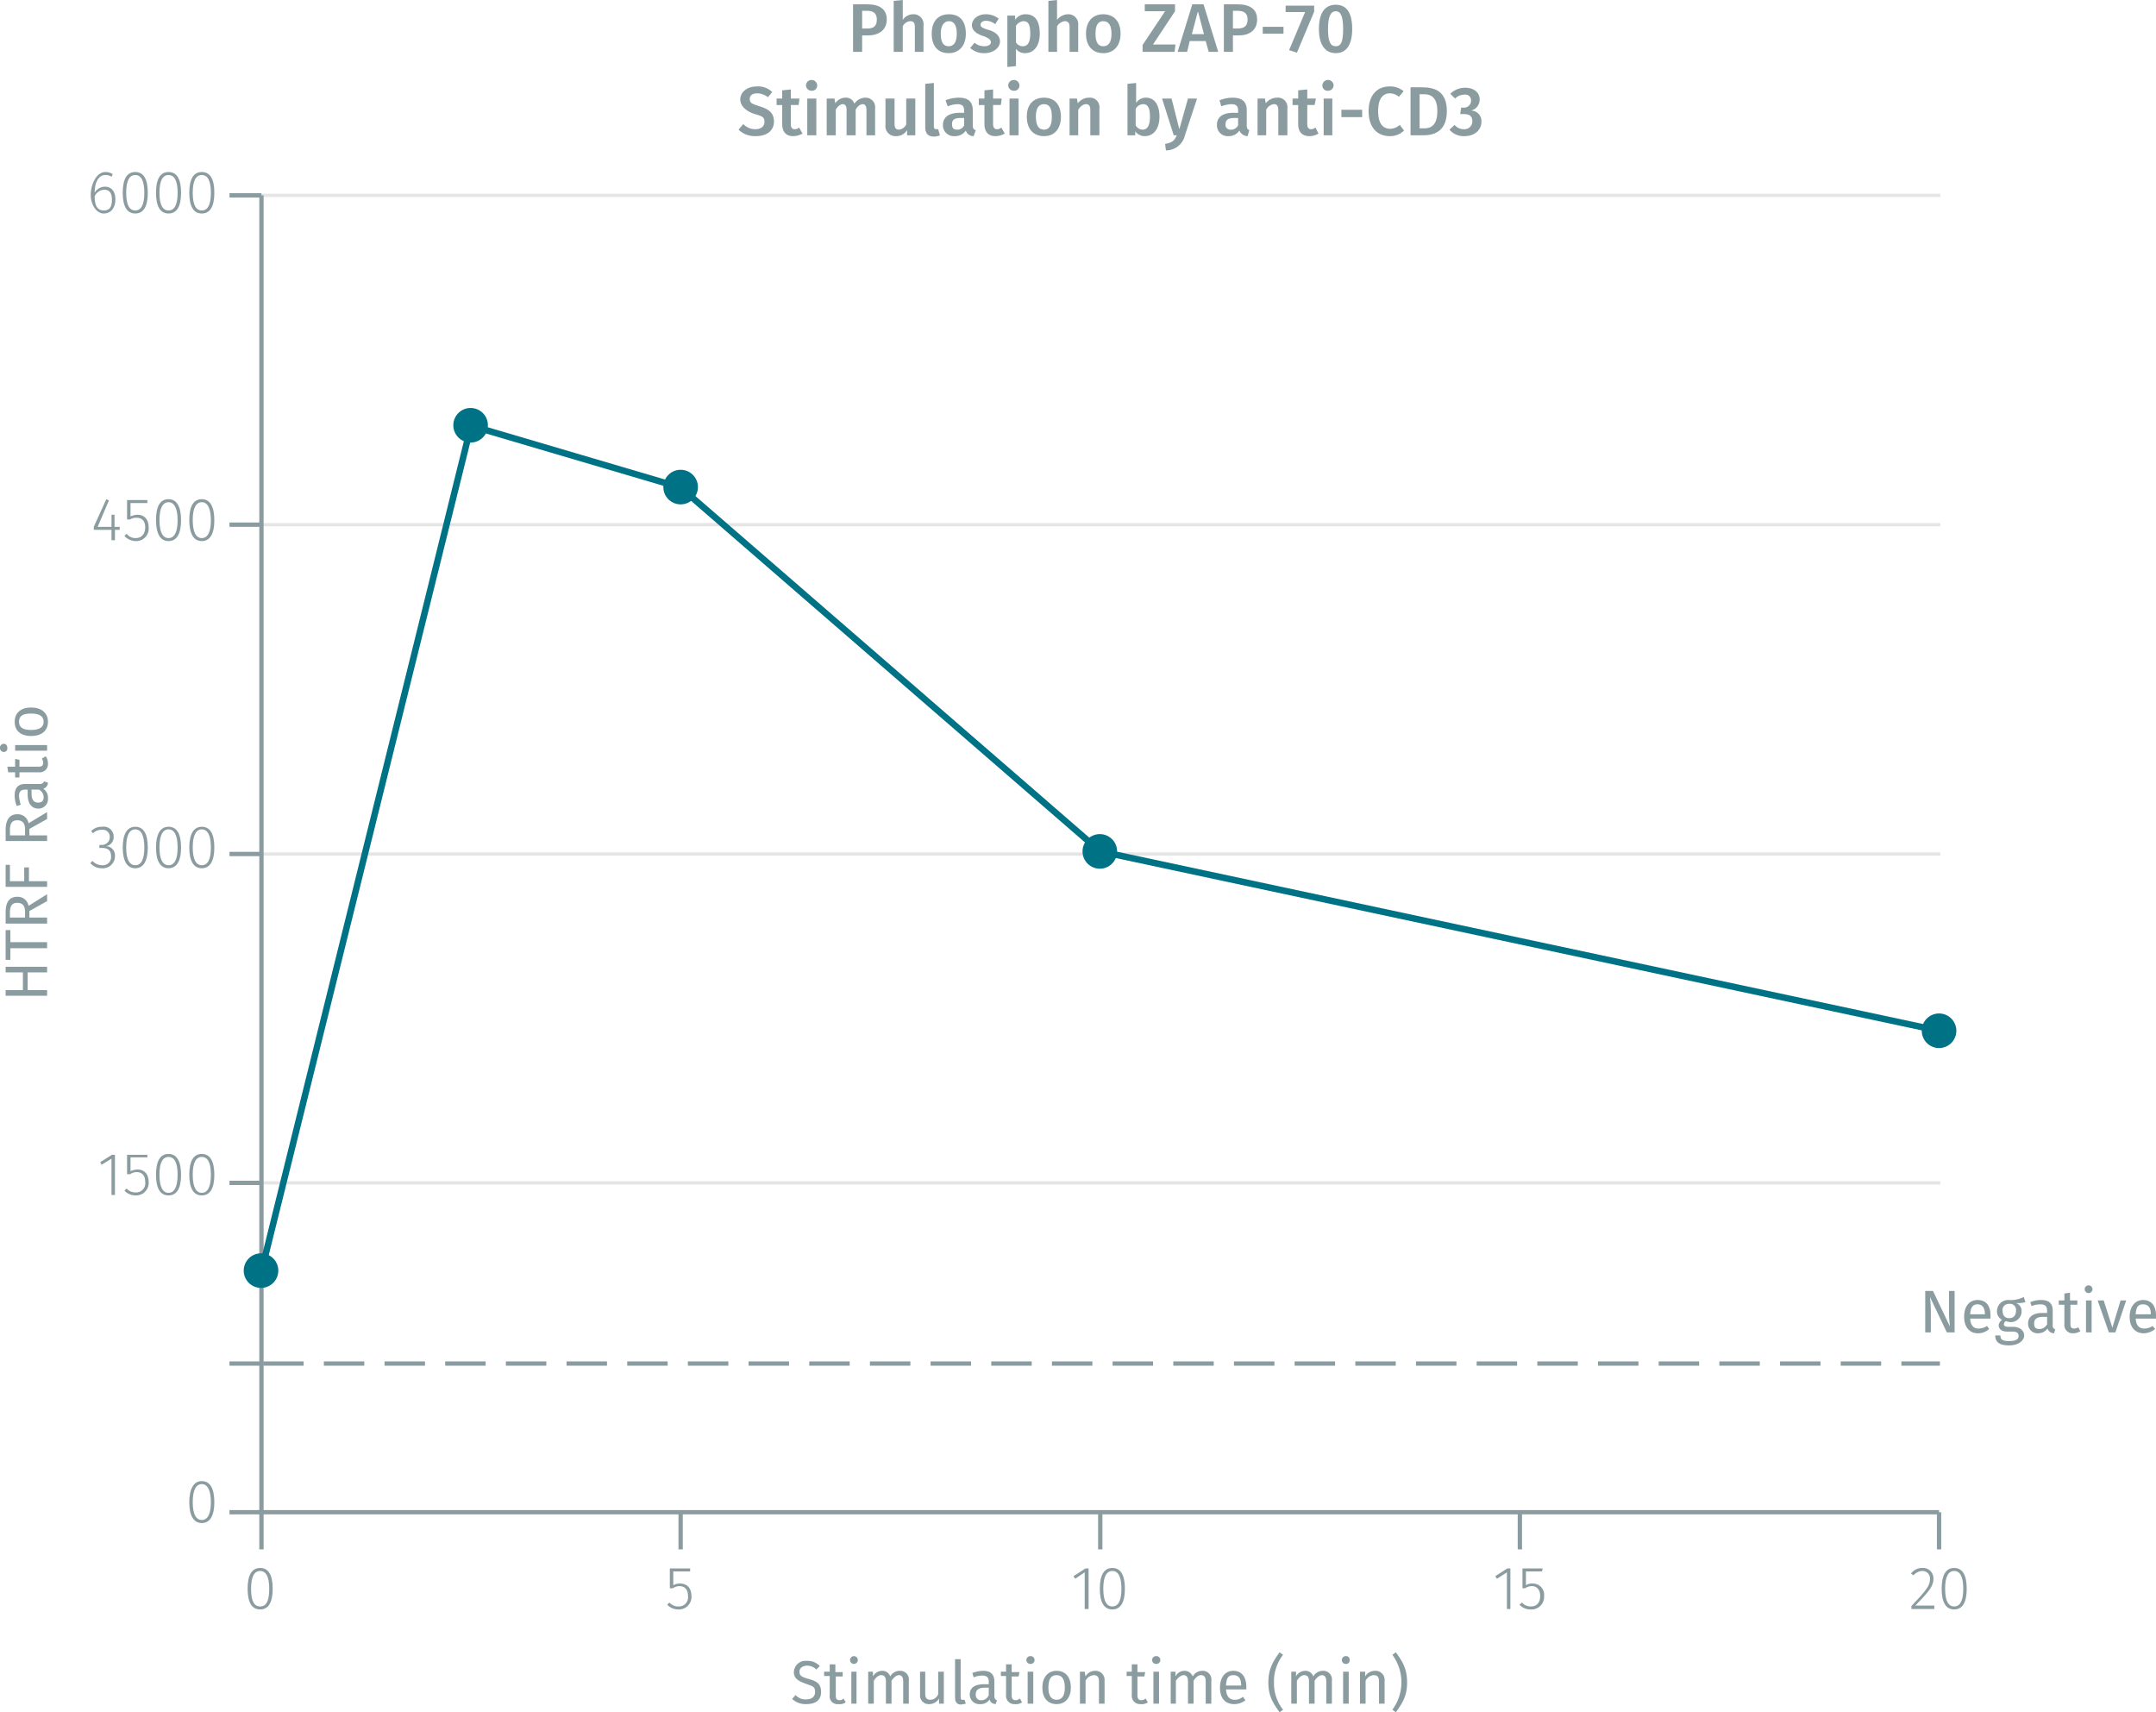 <svg xmlns="http://www.w3.org/2000/svg" xmlns:xlink="http://www.w3.org/1999/xlink" viewBox="0 0 498.9 396.2"><defs><symbol id="_1-deep-blue-circle" data-name="1-deep-blue-circle" viewBox="0 0 8 8"><path d="M8,4A4,4,0,1,1,4,0,4,4,0,0,1,8,4" fill="#007286"/></symbol></defs><title>assay-validation_zap-70-phospho-y319-3</title><line x1="60.5" y1="273.7" x2="449" y2="273.7" fill="none" stroke="#e5e5e5" stroke-miterlimit="10" stroke-width="0.75"/><line x1="60.5" y1="197.6" x2="449" y2="197.6" fill="none" stroke="#e5e5e5" stroke-miterlimit="10" stroke-width="0.75"/><line x1="60.5" y1="121.4" x2="449" y2="121.4" fill="none" stroke="#e5e5e5" stroke-miterlimit="10" stroke-width="0.75"/><line x1="60.5" y1="45.2" x2="449" y2="45.2" fill="none" stroke="#e5e5e5" stroke-miterlimit="10" stroke-width="0.75"/><line x1="60.5" y1="349.9" x2="448.7" y2="349.9" fill="none" stroke="#8b9ca0" stroke-miterlimit="10"/><line x1="60.5" y1="349.9" x2="60.5" y2="358.5" fill="none" stroke="#8b9ca0" stroke-miterlimit="10"/><g style="isolation:isolate"><path d="M64,369.1c0,3.2-1,4.8-2.9,4.8s-2.9-1.6-2.9-4.8,1-4.8,2.9-4.8S64,365.9,64,369.1Zm-5,0c0,2.9.7,4.1,2.1,4.1s2.1-1.2,2.1-4.1-.8-4.1-2.1-4.1S59,366.2,59,369.1Z" transform="translate(-0.9 -1.5)" fill="#8b9ca0"/></g><line x1="157.5" y1="349.9" x2="157.5" y2="358.5" fill="none" stroke="#8b9ca0" stroke-miterlimit="10"/><g style="isolation:isolate"><path d="M156.7,365.1v3.2a2.9,2.9,0,0,1,1.6-.4c1.6,0,2.6,1.1,2.6,2.9a2.9,2.9,0,0,1-3,3.1,3.5,3.5,0,0,1-2.6-1.1l.5-.5a2.7,2.7,0,0,0,2.1.9,2.1,2.1,0,0,0,2.2-2.4c0-1.6-.8-2.3-2-2.3a2.7,2.7,0,0,0-1.5.5h-.7v-4.6h4.7v.7Z" transform="translate(-0.9 -1.5)" fill="#8b9ca0"/></g><line x1="254.6" y1="349.9" x2="254.6" y2="358.5" fill="none" stroke="#8b9ca0" stroke-miterlimit="10"/><g style="isolation:isolate"><path d="M251.9,373.8v-8.5l-2.2,1.5-.4-.6,2.8-1.8h.7v9.4Z" transform="translate(-0.9 -1.5)" fill="#8b9ca0"/><path d="M261.2,369.1c0,3.2-1,4.8-2.9,4.8s-2.9-1.6-2.9-4.8,1-4.8,2.9-4.8S261.2,365.9,261.2,369.1Zm-5,0c0,2.9.8,4.1,2.1,4.1s2.1-1.2,2.1-4.1-.8-4.1-2.1-4.1S256.2,366.2,256.2,369.1Z" transform="translate(-0.9 -1.5)" fill="#8b9ca0"/></g><line x1="351.7" y1="349.9" x2="351.7" y2="358.5" fill="none" stroke="#8b9ca0" stroke-miterlimit="10"/><g style="isolation:isolate"><path d="M349.6,373.8v-8.5l-2.3,1.5-.4-.6,2.8-1.8h.7v9.4Z" transform="translate(-0.9 -1.5)" fill="#8b9ca0"/><path d="M354,365.1v3.2a2.4,2.4,0,0,1,1.5-.4,2.6,2.6,0,0,1,2.7,2.9,2.9,2.9,0,0,1-3,3.1,3.5,3.5,0,0,1-2.7-1.1l.6-.5a2.6,2.6,0,0,0,2.1.9c1.3,0,2.1-.9,2.1-2.4s-.8-2.3-1.9-2.3a2.8,2.8,0,0,0-1.6.5h-.6v-4.6h4.7l-.2.7Z" transform="translate(-0.9 -1.5)" fill="#8b9ca0"/></g><line x1="448.7" y1="349.9" x2="448.7" y2="358.5" fill="none" stroke="#8b9ca0" stroke-miterlimit="10"/><g style="isolation:isolate"><path d="M448.3,366.7c0,1.9-1.1,3.1-4.2,6.3h4.4v.8h-5.3v-.7c3.5-3.7,4.3-4.7,4.3-6.3a1.7,1.7,0,0,0-1.7-1.8,2.7,2.7,0,0,0-2.1,1l-.6-.4a3.2,3.2,0,0,1,2.7-1.3A2.4,2.4,0,0,1,448.3,366.7Z" transform="translate(-0.9 -1.5)" fill="#8b9ca0"/><path d="M456,369.1c0,3.2-1,4.8-2.9,4.8s-2.9-1.6-2.9-4.8,1-4.8,2.9-4.8S456,365.9,456,369.1Zm-5,0c0,2.9.8,4.1,2.1,4.1s2.1-1.2,2.1-4.1-.8-4.1-2.1-4.1S451,366.2,451,369.1Z" transform="translate(-0.9 -1.5)" fill="#8b9ca0"/></g><line x1="60.5" y1="349.9" x2="60.5" y2="45.2" fill="none" stroke="#8b9ca0" stroke-miterlimit="10"/><line x1="60.5" y1="349.9" x2="53.1" y2="349.9" fill="none" stroke="#8b9ca0" stroke-miterlimit="10"/><g style="isolation:isolate"><path d="M50.5,349.1c0,3.1-1,4.8-2.9,4.8s-2.9-1.7-2.9-4.8,1-4.9,2.9-4.9S50.5,345.9,50.5,349.1Zm-5,0c0,2.8.8,4.1,2.1,4.1s2.1-1.3,2.1-4.1-.8-4.2-2.1-4.2S45.5,346.2,45.5,349.1Z" transform="translate(-0.9 -1.5)" fill="#8b9ca0"/></g><line x1="60.5" y1="273.7" x2="53.1" y2="273.7" fill="none" stroke="#8b9ca0" stroke-miterlimit="10"/><g style="isolation:isolate"><path d="M26.7,278v-8.4L24.4,271l-.3-.6,2.7-1.7h.7V278Z" transform="translate(-0.9 -1.5)" fill="#8b9ca0"/><path d="M31.1,269.3v3.2a4.2,4.2,0,0,1,1.6-.4c1.6,0,2.6,1.1,2.6,2.9a2.9,2.9,0,0,1-3,3.1,3.5,3.5,0,0,1-2.6-1.1l.5-.5a2.7,2.7,0,0,0,2.1.9,2.1,2.1,0,0,0,2.2-2.4c0-1.6-.8-2.3-2-2.3a2.7,2.7,0,0,0-1.5.5h-.7v-4.5H35v.6Z" transform="translate(-0.9 -1.5)" fill="#8b9ca0"/><path d="M42.8,273.3c0,3.2-1,4.8-2.9,4.8s-2.9-1.6-2.9-4.8,1-4.8,2.9-4.8S42.8,270.2,42.8,273.3Zm-5,0c0,2.9.8,4.2,2.1,4.2s2.1-1.3,2.1-4.2-.8-4.1-2.1-4.1S37.8,270.4,37.8,273.3Z" transform="translate(-0.9 -1.5)" fill="#8b9ca0"/><path d="M50.5,273.3c0,3.2-1,4.8-2.9,4.8s-2.9-1.6-2.9-4.8,1-4.8,2.9-4.8S50.5,270.2,50.5,273.3Zm-5,0c0,2.9.8,4.2,2.1,4.2s2.1-1.3,2.1-4.2-.8-4.1-2.1-4.1S45.5,270.4,45.5,273.3Z" transform="translate(-0.9 -1.5)" fill="#8b9ca0"/></g><line x1="60.5" y1="197.6" x2="53.1" y2="197.6" fill="none" stroke="#8b9ca0" stroke-miterlimit="10"/><g style="isolation:isolate"><path d="M27.2,195.1a2.1,2.1,0,0,1-1.8,2.2,2.1,2.1,0,0,1,2.1,2.3,2.8,2.8,0,0,1-3,2.8,3.4,3.4,0,0,1-2.7-1.2l.5-.5a3,3,0,0,0,2.2,1,1.9,1.9,0,0,0,2.1-2.1c0-1.4-.8-1.9-2.1-1.9h-.6V197h.5a1.8,1.8,0,0,0,1.9-1.9,1.6,1.6,0,0,0-1.8-1.6,2.9,2.9,0,0,0-2.1.8l-.4-.5a3.3,3.3,0,0,1,2.5-1A2.3,2.3,0,0,1,27.2,195.1Z" transform="translate(-0.9 -1.5)" fill="#8b9ca0"/><path d="M35.1,197.6c0,3.1-1,4.8-2.9,4.8s-2.9-1.7-2.9-4.8,1-4.8,2.9-4.8S35.1,194.4,35.1,197.6Zm-5,0c0,2.8.8,4.1,2.1,4.1s2.1-1.2,2.1-4.1-.8-4.2-2.1-4.2S30.1,194.7,30.1,197.6Z" transform="translate(-0.9 -1.5)" fill="#8b9ca0"/><path d="M42.8,197.6c0,3.1-1,4.8-2.9,4.8s-2.9-1.7-2.9-4.8,1-4.8,2.9-4.8S42.8,194.4,42.8,197.6Zm-5,0c0,2.8.8,4.1,2.1,4.1s2.1-1.2,2.1-4.1-.8-4.2-2.1-4.2S37.8,194.7,37.8,197.6Z" transform="translate(-0.9 -1.5)" fill="#8b9ca0"/><path d="M50.5,197.6c0,3.1-1,4.8-2.9,4.8s-2.9-1.7-2.9-4.8,1-4.8,2.9-4.8S50.5,194.4,50.5,197.6Zm-5,0c0,2.8.8,4.1,2.1,4.1s2.1-1.2,2.1-4.1-.8-4.2-2.1-4.2S45.5,194.7,45.5,197.6Z" transform="translate(-0.9 -1.5)" fill="#8b9ca0"/></g><line x1="60.5" y1="121.4" x2="53.1" y2="121.4" fill="none" stroke="#8b9ca0" stroke-miterlimit="10"/><g style="isolation:isolate"><path d="M27.5,124.1v2.4h-.8v-2.4H22.6v-.7l2.9-6.4.6.3-2.6,6.1h3.2v-2.8h.7v2.8h1.2v.7Z" transform="translate(-0.9 -1.5)" fill="#8b9ca0"/><path d="M31.1,117.9V121a4.2,4.2,0,0,1,1.6-.4c1.6,0,2.6,1.1,2.6,2.9a2.9,2.9,0,0,1-3,3.2,3.6,3.6,0,0,1-2.6-1.2l.5-.5a2.5,2.5,0,0,0,2.1,1c1.4,0,2.2-1,2.2-2.5s-.8-2.2-2-2.2a2.6,2.6,0,0,0-1.5.4h-.7v-4.5H35v.7Z" transform="translate(-0.9 -1.5)" fill="#8b9ca0"/><path d="M42.8,121.9c0,3.1-1,4.8-2.9,4.8S37,125,37,121.8s1-4.8,2.9-4.8S42.8,118.7,42.8,121.9Zm-5-.1c0,2.9.8,4.2,2.1,4.2s2.1-1.3,2.1-4.1-.8-4.2-2.1-4.2S37.8,119,37.8,121.8Z" transform="translate(-0.9 -1.5)" fill="#8b9ca0"/><path d="M50.5,121.9c0,3.1-1,4.8-2.9,4.8s-2.9-1.7-2.9-4.9,1-4.8,2.9-4.8S50.5,118.7,50.5,121.9Zm-5-.1c0,2.9.8,4.2,2.1,4.2s2.1-1.3,2.1-4.1-.8-4.2-2.1-4.2S45.5,119,45.5,121.8Z" transform="translate(-0.9 -1.5)" fill="#8b9ca0"/></g><line x1="60.5" y1="45.2" x2="53.1" y2="45.2" fill="none" stroke="#8b9ca0" stroke-miterlimit="10"/><g style="isolation:isolate"><path d="M27.6,47.6c0,2.1-1.1,3.3-2.7,3.3s-3-1.9-3-4.3,1.3-5.3,3.4-5.3a3.1,3.1,0,0,1,1.7.5l-.3.6a2.3,2.3,0,0,0-1.4-.4c-1.6,0-2.5,1.7-2.5,4.1a2.8,2.8,0,0,1,2.4-1.4C26.5,44.7,27.6,45.6,27.6,47.6Zm-.8.1c0-1.7-.7-2.3-1.8-2.3a2.6,2.6,0,0,0-2.2,1.5c0,2.1.6,3.3,2.1,3.3S26.8,49.2,26.8,47.7Z" transform="translate(-0.9 -1.5)" fill="#8b9ca0"/><path d="M35.1,46.1c0,3.2-1,4.8-2.9,4.8s-2.9-1.6-2.9-4.8,1-4.8,2.9-4.8S35.1,42.9,35.1,46.1Zm-5,0c0,2.9.8,4.1,2.1,4.1s2.1-1.2,2.1-4.1S33.5,42,32.2,42,30.1,43.2,30.1,46.1Z" transform="translate(-0.9 -1.5)" fill="#8b9ca0"/><path d="M42.8,46.1c0,3.2-1,4.8-2.9,4.8S37,49.3,37,46.1s1-4.8,2.9-4.8S42.8,42.9,42.8,46.1Zm-5,0c0,2.9.8,4.1,2.1,4.1S42,49,42,46.1,41.2,42,39.9,42,37.8,43.2,37.8,46.1Z" transform="translate(-0.9 -1.5)" fill="#8b9ca0"/><path d="M50.5,46.1c0,3.2-1,4.8-2.9,4.8s-2.9-1.6-2.9-4.8,1-4.8,2.9-4.8S50.5,42.9,50.5,46.1Zm-5,0c0,2.9.8,4.1,2.1,4.1s2.1-1.2,2.1-4.1S48.9,42,47.6,42,45.5,43.2,45.5,46.1Z" transform="translate(-0.9 -1.5)" fill="#8b9ca0"/></g><line x1="60.5" y1="315.5" x2="53.1" y2="315.5" fill="none" stroke="#8b9ca0" stroke-miterlimit="10"/><line x1="60.5" y1="294.1" x2="109" y2="98.5" fill="none" stroke="#007286" stroke-miterlimit="10" stroke-width="1.5"/><line x1="109" y1="98.5" x2="157.5" y2="112.8" fill="none" stroke="#007286" stroke-miterlimit="10" stroke-width="1.5"/><line x1="157.5" y1="112.8" x2="254.6" y2="197" fill="none" stroke="#007286" stroke-miterlimit="10" stroke-width="1.5"/><line x1="254.6" y1="197" x2="448.7" y2="238.5" fill="none" stroke="#007286" stroke-miterlimit="10" stroke-width="1.5"/><g style="isolation:isolate"><path d="M451.4,309.8l-3.9-8.2a30.5,30.5,0,0,1,.2,3.8v4.4h-1.3v-9.6h1.8l3.9,8.2c0-.3-.2-1.8-.2-3v-5.2h1.3v9.6Z" transform="translate(-0.9 -1.5)" fill="#8b9ca0"/><path d="M461.5,306.6h-4.7c.1,1.7.9,2.3,1.9,2.3a3.6,3.6,0,0,0,2-.6l.5.7a3.8,3.8,0,0,1-2.6,1c-2,0-3.2-1.5-3.2-3.8s1.1-3.9,3.1-3.9,3,1.3,3,3.6Zm-1.3-1.1c0-1.4-.6-2.2-1.7-2.2s-1.6.7-1.7,2.3h3.4Z" transform="translate(-0.9 -1.5)" fill="#8b9ca0"/><path d="M467.4,303a1.9,1.9,0,0,1,1.3,1.8,2.5,2.5,0,0,1-2.8,2.6l-.9-.2a1,1,0,0,0-.4.7c0,.3.2.6,1,.6h1.1c1.6,0,2.6.9,2.6,2s-1.2,2.3-3.5,2.3-3.2-.8-3.2-2.3h1.2c0,.9.4,1.3,2,1.3s2.2-.4,2.2-1.2-.6-1-1.5-1h-1.2c-1.3,0-1.9-.7-1.9-1.4a1.6,1.6,0,0,1,.8-1.3,2.2,2.2,0,0,1-1.2-2.1,2.6,2.6,0,0,1,2.8-2.5,6.6,6.6,0,0,0,3.4-.7l.4,1.2A7.2,7.2,0,0,1,467.4,303Zm-3.1,1.8c0,1,.5,1.7,1.5,1.7s1.6-.6,1.6-1.7a1.4,1.4,0,0,0-1.6-1.6A1.4,1.4,0,0,0,464.3,304.8Z" transform="translate(-0.9 -1.5)" fill="#8b9ca0"/><path d="M476.5,309.1l-.3.9a1.6,1.6,0,0,1-1.5-1.1,2.7,2.7,0,0,1-2.2,1.1,2.2,2.2,0,0,1-2.3-2.3c0-1.5,1.2-2.4,3.2-2.4h1.2v-.5c0-1.1-.5-1.5-1.6-1.5a5.8,5.8,0,0,0-2,.4l-.3-.9a6.3,6.3,0,0,1,2.6-.5c1.8,0,2.6.9,2.6,2.4v3.4A.9.9,0,0,0,476.5,309.1Zm-1.9-1.2v-1.7h-1c-1.3,0-2,.5-2,1.5s.4,1.3,1.2,1.3A2,2,0,0,0,474.6,307.9Z" transform="translate(-0.9 -1.5)" fill="#8b9ca0"/><path d="M480.6,310a1.9,1.9,0,0,1-2-2.1v-4.5h-1.3v-1h1.3v-1.6l1.3-.2v1.8h1.7v1h-1.6v4.4c0,.8.2,1.1.9,1.1a1.6,1.6,0,0,0,.9-.3l.5.9A3,3,0,0,1,480.6,310Z" transform="translate(-0.9 -1.5)" fill="#8b9ca0"/><path d="M485.1,299.8a.9.9,0,0,1-1.8,0,.9.9,0,0,1,1.8,0Zm-1.5,10v-7.4h1.3v7.4Z" transform="translate(-0.9 -1.5)" fill="#8b9ca0"/><path d="M488.9,309.8l-2.6-7.4h1.4l2,6.3,1.9-6.3h1.3l-2.5,7.4Z" transform="translate(-0.9 -1.5)" fill="#8b9ca0"/><path d="M499.8,306.6h-4.7c.1,1.7.9,2.3,2,2.3a3.3,3.3,0,0,0,1.9-.6l.6.7a4.2,4.2,0,0,1-2.6,1c-2.1,0-3.3-1.5-3.3-3.8s1.2-3.9,3.1-3.9,3,1.3,3,3.6Zm-1.2-1.1c0-1.4-.6-2.2-1.8-2.2s-1.6.7-1.7,2.3h3.5Z" transform="translate(-0.9 -1.5)" fill="#8b9ca0"/></g><g style="isolation:isolate"><path d="M206.1,6c0,2.5-1.9,3.7-4.4,3.7h-1.3v3.8h-2.1V2.5h3.3C204.4,2.5,206.1,3.6,206.1,6Zm-2.3,0c0-1.4-.8-2-2.2-2h-1.2V8.1h1.2C203,8.1,203.8,7.6,203.8,6Z" transform="translate(-0.9 -1.5)" fill="#8b9ca0"/><path d="M214.6,7.4v6.1h-2V7.7c0-1-.4-1.3-1.1-1.3a2.1,2.1,0,0,0-1.7,1.2v5.9h-2.1V1.7l2.1-.2V6.1a2.9,2.9,0,0,1,2.4-1.3A2.3,2.3,0,0,1,214.6,7.4Z" transform="translate(-0.9 -1.5)" fill="#8b9ca0"/><path d="M224.4,9.3c0,2.7-1.5,4.5-4,4.5s-3.9-1.7-3.9-4.5,1.4-4.5,4-4.5S224.4,6.5,224.4,9.3Zm-5.8,0c0,2,.6,2.9,1.8,2.9s1.9-.9,1.9-2.9-.7-2.9-1.8-2.9S218.6,7.3,218.6,9.3Z" transform="translate(-0.9 -1.5)" fill="#8b9ca0"/><path d="M232,5.8l-.8,1.3a3.7,3.7,0,0,0-2.1-.8c-.8,0-1.3.4-1.3.9s.4.8,1.8,1.2,2.7,1.2,2.7,2.7-1.6,2.7-3.6,2.7a4.7,4.7,0,0,1-3.3-1.2l1-1.2a3.6,3.6,0,0,0,2.3.8c.9,0,1.5-.4,1.5-.9s-.4-1-1.9-1.5-2.5-1.3-2.5-2.5S227,4.8,229,4.8A4.9,4.9,0,0,1,232,5.8Z" transform="translate(-0.9 -1.5)" fill="#8b9ca0"/><path d="M241.5,9.3c0,2.6-1.2,4.5-3.4,4.5a2.5,2.5,0,0,1-2.1-1v4l-2,.2V5.1h1.8v1a2.8,2.8,0,0,1,2.4-1.3C240.6,4.8,241.5,6.6,241.5,9.3Zm-2.2,0c0-2.2-.5-2.9-1.6-2.9A2.2,2.2,0,0,0,236,7.5v3.8a1.8,1.8,0,0,0,1.6.9C238.7,12.2,239.3,11.3,239.3,9.3Z" transform="translate(-0.9 -1.5)" fill="#8b9ca0"/><path d="M250.4,7.4v6.1h-2V7.7c0-1-.5-1.3-1.1-1.3a2.4,2.4,0,0,0-1.8,1.2v5.9h-2V1.7l2-.2V6.1A3.3,3.3,0,0,1,248,4.8,2.3,2.3,0,0,1,250.4,7.4Z" transform="translate(-0.9 -1.5)" fill="#8b9ca0"/><path d="M260.2,9.3c0,2.7-1.5,4.5-4,4.5s-4-1.7-4-4.5,1.5-4.5,4-4.5S260.2,6.5,260.2,9.3Zm-5.8,0c0,2,.6,2.9,1.8,2.9s1.9-.9,1.9-2.9-.7-2.9-1.9-2.9S254.4,7.3,254.4,9.3Z" transform="translate(-0.9 -1.5)" fill="#8b9ca0"/><path d="M267.7,11.8h5.2l-.2,1.7h-7.4V11.9l5.2-7.8h-4.7V2.5h7V4.1Z" transform="translate(-0.9 -1.5)" fill="#8b9ca0"/><path d="M276.2,11l-.6,2.5h-2.2l3.4-11h2.6l3.4,11h-2.2l-.7-2.5Zm1.9-6.9-1.4,5.3h2.8Z" transform="translate(-0.9 -1.5)" fill="#8b9ca0"/><path d="M291.8,6c0,2.5-1.8,3.7-4.3,3.7h-1.3v3.8h-2.1V2.5h3.2C290.1,2.5,291.8,3.6,291.8,6Zm-2.2,0c0-1.4-.8-2-2.3-2h-1.1V8.1h1.1C288.7,8.1,289.6,7.6,289.6,6Z" transform="translate(-0.9 -1.5)" fill="#8b9ca0"/><path d="M297.9,7.7V9.3h-4.8V7.7Z" transform="translate(-0.9 -1.5)" fill="#8b9ca0"/><path d="M301,13.7l-1.8-.6,3.7-8.8h-4.5V2.8H305V4.2Z" transform="translate(-0.9 -1.5)" fill="#8b9ca0"/><path d="M313.8,8.2c0,3.6-1.3,5.6-3.8,5.6s-3.9-2-3.9-5.6,1.3-5.6,3.9-5.6S313.8,4.6,313.8,8.2Zm-5.6,0c0,3,.6,4,1.8,4s1.7-1,1.7-4-.6-4.1-1.7-4.1S308.2,5.2,308.2,8.2Z" transform="translate(-0.9 -1.5)" fill="#8b9ca0"/></g><g style="isolation:isolate"><path d="M179.6,22.8l-1,1.2a4,4,0,0,0-2.5-.9c-1,0-1.7.4-1.7,1.3s.4,1.1,2.3,1.7,3.3,1.4,3.3,3.5-1.6,3.4-4.2,3.4a5.4,5.4,0,0,1-4-1.5l1.1-1.3a3.8,3.8,0,0,0,2.8,1.2c1.2,0,2.1-.6,2.1-1.7s-.5-1.3-2.2-1.8-3.4-1.7-3.4-3.4,1.6-3,3.8-3A4.7,4.7,0,0,1,179.6,22.8Z" transform="translate(-0.9 -1.5)" fill="#8b9ca0"/><path d="M184.4,33c-1.6,0-2.5-1-2.5-2.8V25.8h-1.3V24.3h1.3V22.4l2-.2v2.1h2l-.2,1.5h-1.8v4.4q0,1.2.9,1.2a1.4,1.4,0,0,0,1-.4l.8,1.4A4.3,4.3,0,0,1,184.4,33Z" transform="translate(-0.9 -1.5)" fill="#8b9ca0"/><path d="M190,21.3a1.2,1.2,0,0,1-1.3,1.2,1.3,1.3,0,0,1-1.3-1.2,1.3,1.3,0,0,1,1.3-1.3A1.3,1.3,0,0,1,190,21.3Zm-2.3,11.5V24.3h2.1v8.5Z" transform="translate(-0.9 -1.5)" fill="#8b9ca0"/><path d="M203.4,26.6v6.2h-2V27c0-1.1-.4-1.4-.9-1.4s-1.2.5-1.6,1.3v5.9h-2.1V27c0-1.1-.4-1.4-.9-1.4s-1.2.5-1.6,1.3v5.9h-2.1V24.3H194l.2,1.1a2.8,2.8,0,0,1,2.4-1.3,2,2,0,0,1,2,1.4,3.1,3.1,0,0,1,2.6-1.4A2.2,2.2,0,0,1,203.4,26.6Z" transform="translate(-0.9 -1.5)" fill="#8b9ca0"/><path d="M210.8,32.8V31.6a2.9,2.9,0,0,1-2.6,1.4,2.3,2.3,0,0,1-2.4-2.6V24.3h2.1v5.8c0,1,.3,1.4,1,1.4a2.1,2.1,0,0,0,1.7-1.2v-6h2.1v8.5Z" transform="translate(-0.9 -1.5)" fill="#8b9ca0"/><path d="M217.5,31.4h.5l.4,1.4a3.2,3.2,0,0,1-1.4.3c-1.3,0-2-.7-2-2.2V20.9l2-.2v10C217,31.2,217.2,31.4,217.5,31.4Z" transform="translate(-0.9 -1.5)" fill="#8b9ca0"/><path d="M226.7,31.6l-.5,1.4a1.8,1.8,0,0,1-1.8-1.3,3,3,0,0,1-2.6,1.3,2.5,2.5,0,0,1-2.7-2.6c0-1.8,1.4-2.8,3.9-2.8h1v-.5c0-1.1-.5-1.5-1.6-1.5a6.8,6.8,0,0,0-2.2.5l-.5-1.4a8.5,8.5,0,0,1,3.1-.6c2.2,0,3.2,1,3.2,2.9v3.5C226,31.2,226.2,31.5,226.7,31.6ZM224,30.5V28.8h-.8c-1.4,0-2,.4-2,1.4s.4,1.3,1.2,1.3A1.7,1.7,0,0,0,224,30.5Z" transform="translate(-0.9 -1.5)" fill="#8b9ca0"/><path d="M231.2,33c-1.6,0-2.5-1-2.5-2.8V25.8h-1.3V24.3h1.3V22.4l2-.2v2.1h2l-.2,1.5h-1.8v4.4q0,1.2.9,1.2a1.4,1.4,0,0,0,1-.4l.8,1.4A4.3,4.3,0,0,1,231.2,33Z" transform="translate(-0.9 -1.5)" fill="#8b9ca0"/><path d="M236.8,21.3a1.2,1.2,0,0,1-1.3,1.2,1.3,1.3,0,0,1-1.3-1.2,1.3,1.3,0,0,1,1.3-1.3A1.3,1.3,0,0,1,236.8,21.3Zm-2.3,11.5V24.3h2.1v8.5Z" transform="translate(-0.9 -1.5)" fill="#8b9ca0"/><path d="M246.4,28.5c0,2.7-1.4,4.5-3.9,4.5s-4-1.7-4-4.5,1.5-4.4,4-4.4S246.4,25.8,246.4,28.5Zm-5.8,0c0,2.1.7,3,1.9,3s1.8-1,1.8-3-.6-2.9-1.8-2.9S240.6,26.5,240.6,28.5Z" transform="translate(-0.9 -1.5)" fill="#8b9ca0"/><path d="M255.3,26.6v6.2h-2.1V27c0-1.1-.4-1.4-1-1.4s-1.3.5-1.8,1.3v5.9h-2V24.3h1.7l.2,1.1a3.3,3.3,0,0,1,2.6-1.3A2.2,2.2,0,0,1,255.3,26.6Z" transform="translate(-0.9 -1.5)" fill="#8b9ca0"/><path d="M269.2,28.5c0,2.7-1.3,4.5-3.4,4.5a2.7,2.7,0,0,1-2.2-1.1v.9h-1.8V20.9l2-.2v4.6a2.7,2.7,0,0,1,2.3-1.2C268,24.1,269.2,25.7,269.2,28.5Zm-2.2,0c0-2.2-.6-2.9-1.6-2.9a2,2,0,0,0-1.7,1.1v3.8a1.9,1.9,0,0,0,1.6,1C266.3,31.5,267,30.7,267,28.5Z" transform="translate(-0.9 -1.5)" fill="#8b9ca0"/><path d="M270.7,36.3l-.2-1.5c1.7-.3,2.2-.8,2.7-2h-.7l-2.7-8.5H272l1.8,7.1,2-7.1h2.1l-2.8,8.5A4.5,4.5,0,0,1,270.7,36.3Z" transform="translate(-0.9 -1.5)" fill="#8b9ca0"/><path d="M290,31.6l-.4,1.4a2.1,2.1,0,0,1-1.9-1.3,2.9,2.9,0,0,1-2.5,1.3,2.5,2.5,0,0,1-2.7-2.6c0-1.8,1.3-2.8,3.8-2.8h1.1v-.5c0-1.1-.5-1.5-1.6-1.5a8,8,0,0,0-2.3.5l-.4-1.4a8.4,8.4,0,0,1,3-.6c2.3,0,3.3,1,3.3,2.9v3.5C289.4,31.2,289.6,31.5,290,31.6Zm-2.6-1.1V28.8h-.9c-1.3,0-2,.4-2,1.4a1.1,1.1,0,0,0,1.2,1.3A1.8,1.8,0,0,0,287.4,30.5Z" transform="translate(-0.9 -1.5)" fill="#8b9ca0"/><path d="M298.8,26.6v6.2h-2.1V27c0-1.1-.4-1.4-1-1.4a2.3,2.3,0,0,0-1.8,1.3v5.9h-2V24.3h1.7l.2,1.1a3.3,3.3,0,0,1,2.6-1.3A2.2,2.2,0,0,1,298.8,26.6Z" transform="translate(-0.9 -1.5)" fill="#8b9ca0"/><path d="M303.9,33c-1.7,0-2.6-1-2.6-2.8V25.8H300V24.3h1.3V22.4l2.1-.2v2.1h2l-.3,1.5h-1.7v4.4q0,1.2.9,1.2a1.6,1.6,0,0,0,1-.4l.7,1.4A3.9,3.9,0,0,1,303.9,33Z" transform="translate(-0.9 -1.5)" fill="#8b9ca0"/><path d="M309.5,21.3a1.3,1.3,0,0,1-1.3,1.2,1.2,1.2,0,0,1-1.3-1.2,1.3,1.3,0,0,1,1.3-1.3A1.3,1.3,0,0,1,309.5,21.3Zm-2.3,11.5V24.3h2v8.5Z" transform="translate(-0.9 -1.5)" fill="#8b9ca0"/><path d="M316.1,26.9v1.7h-4.8V26.9Z" transform="translate(-0.9 -1.5)" fill="#8b9ca0"/><path d="M325.7,22.6l-1.1,1.3a3.2,3.2,0,0,0-2.1-.8c-1.5,0-2.7,1.1-2.7,4.1s1.2,4.1,2.8,4.1a3.4,3.4,0,0,0,2.2-.9l1,1.3a4.6,4.6,0,0,1-3.3,1.3c-2.9,0-4.9-2-4.9-5.8s2.1-5.7,4.8-5.7A4.9,4.9,0,0,1,325.7,22.6Z" transform="translate(-0.9 -1.5)" fill="#8b9ca0"/><path d="M335.7,27.2c0,4.5-2.7,5.6-5.4,5.6h-3V21.7H330C332.9,21.7,335.7,22.6,335.7,27.2Zm-6.3,4h1.1c1.6,0,3-.8,3-4s-1.5-3.9-3.1-3.9h-1Z" transform="translate(-0.9 -1.5)" fill="#8b9ca0"/><path d="M343.3,24.5a2.6,2.6,0,0,1-2.1,2.6,2.4,2.4,0,0,1,2.5,2.6c0,1.8-1.5,3.3-3.9,3.3a4.3,4.3,0,0,1-3.5-1.5l1.2-1.1a2.7,2.7,0,0,0,2.2,1,1.8,1.8,0,0,0,1.9-1.8c0-1.3-.7-1.7-2-1.7h-.8l.2-1.5h.6a1.6,1.6,0,0,0,1.7-1.6,1.3,1.3,0,0,0-1.5-1.4,3.1,3.1,0,0,0-2.2.9l-1.1-1.1a4.9,4.9,0,0,1,3.4-1.4C342.2,21.8,343.3,23.1,343.3,24.5Z" transform="translate(-0.9 -1.5)" fill="#8b9ca0"/></g><g style="isolation:isolate"><path d="M190.6,387l-.8.8a3,3,0,0,0-2.1-.9c-1,0-1.8.5-1.8,1.4s.4,1.2,2.2,1.7,2.8,1.1,2.8,3-1.3,2.8-3.4,2.8a4.5,4.5,0,0,1-3.3-1.2l.8-.9a3,3,0,0,0,2.5,1c1.1,0,2-.5,2-1.7s-.4-1.3-2.1-1.9-2.8-1.2-2.8-2.7a2.7,2.7,0,0,1,3-2.6A3.8,3.8,0,0,1,190.6,387Z" transform="translate(-0.9 -1.5)" fill="#8b9ca0"/><path d="M194.9,395.8a1.8,1.8,0,0,1-2-2.1v-4.4h-1.3v-1h1.3v-1.7h1.3v1.8h1.7v1h-1.6v4.4c0,.7.2,1.1.9,1.1a1.2,1.2,0,0,0,.9-.4l.5.9A2.4,2.4,0,0,1,194.9,395.8Z" transform="translate(-0.9 -1.5)" fill="#8b9ca0"/><path d="M199.4,385.6a.9.9,0,1,1-.9-.9A.9.9,0,0,1,199.4,385.6Zm-1.5,10.1v-7.4h1.2v7.4Z" transform="translate(-0.9 -1.5)" fill="#8b9ca0"/><path d="M211.2,390.4v5.3h-1.3v-5.2c0-1.1-.5-1.4-1-1.4s-1.2.5-1.7,1.3v5.3h-1.3v-5.2c0-1.1-.5-1.4-1.1-1.4s-1.2.5-1.7,1.3v5.3h-1.3v-7.4h1.1v1.1a2.4,2.4,0,0,1,2.1-1.3,1.9,1.9,0,0,1,1.9,1.3,2.5,2.5,0,0,1,2.2-1.3A2,2,0,0,1,211.2,390.4Z" transform="translate(-0.9 -1.5)" fill="#8b9ca0"/><path d="M218.2,395.7v-1.2a2.6,2.6,0,0,1-2.3,1.3,2,2,0,0,1-2.1-2.2v-5.3H215v5.1c0,1,.4,1.4,1.2,1.4a2,2,0,0,0,1.8-1.3v-5.2h1.3v7.4Z" transform="translate(-0.9 -1.5)" fill="#8b9ca0"/><path d="M223.6,394.8h.5l.3.9-1.1.2c-.9,0-1.4-.5-1.4-1.6v-8.9h1.3v9C223.2,394.6,223.3,394.8,223.6,394.8Z" transform="translate(-0.9 -1.5)" fill="#8b9ca0"/><path d="M231.6,394.9l-.3.9c-.7-.1-1.2-.3-1.4-1.1a2.4,2.4,0,0,1-2.2,1.1,2.2,2.2,0,0,1-2.4-2.2c0-1.6,1.2-2.4,3.3-2.4h1.1v-.6c0-1-.5-1.4-1.5-1.4a5.4,5.4,0,0,0-2,.4l-.3-1a7.9,7.9,0,0,1,2.5-.5c1.8,0,2.6.9,2.6,2.5v3.3C231,394.6,231.3,394.8,231.6,394.9Zm-1.9-1.2V392h-.9q-2.1,0-2.1,1.5a1.2,1.2,0,0,0,1.3,1.4A1.8,1.8,0,0,0,229.7,393.7Z" transform="translate(-0.9 -1.5)" fill="#8b9ca0"/><path d="M235.7,395.8a1.9,1.9,0,0,1-2-2.1v-4.4h-1.2v-1h1.2v-1.7H235v1.8h1.8l-.2,1H235v4.4c0,.7.3,1.1.9,1.1a1.6,1.6,0,0,0,1-.4l.5.9A2.5,2.5,0,0,1,235.7,395.8Z" transform="translate(-0.9 -1.5)" fill="#8b9ca0"/><path d="M240.3,385.6a.9.9,0,0,1-1,.9.9.9,0,0,1,0-1.8A.9.9,0,0,1,240.3,385.6Zm-1.6,10.1v-7.4H240v7.4Z" transform="translate(-0.9 -1.5)" fill="#8b9ca0"/><path d="M248.7,392c0,2.2-1.2,3.8-3.3,3.8s-3.3-1.5-3.3-3.8,1.2-3.9,3.3-3.9S248.7,389.6,248.7,392Zm-5.2,0c0,1.9.7,2.8,1.9,2.8s1.9-.9,1.9-2.8-.6-2.9-1.9-2.9S243.5,390,243.5,392Z" transform="translate(-0.9 -1.5)" fill="#8b9ca0"/><path d="M256.5,390.4v5.3h-1.3v-5.2c0-1.1-.5-1.4-1.2-1.4a2.3,2.3,0,0,0-1.9,1.3v5.3h-1.3v-7.4h1.1l.2,1.1a2.5,2.5,0,0,1,2.2-1.3A2.1,2.1,0,0,1,256.5,390.4Z" transform="translate(-0.9 -1.5)" fill="#8b9ca0"/><path d="M264.8,395.8a1.9,1.9,0,0,1-2-2.1v-4.4h-1.2v-1h1.2v-1.7h1.3v1.8h1.8l-.2,1h-1.6v4.4c0,.7.3,1.1.9,1.1a1.6,1.6,0,0,0,1-.4l.5.9A2.5,2.5,0,0,1,264.8,395.8Z" transform="translate(-0.9 -1.5)" fill="#8b9ca0"/><path d="M269.4,385.6a.9.9,0,0,1-1,.9.9.9,0,1,1,0-1.8A.9.9,0,0,1,269.4,385.6Zm-1.6,10.1v-7.4h1.3v7.4Z" transform="translate(-0.9 -1.5)" fill="#8b9ca0"/><path d="M281.2,390.4v5.3h-1.3v-5.2c0-1.1-.5-1.4-1.1-1.4s-1.2.5-1.7,1.3v5.3h-1.3v-5.2c0-1.1-.5-1.4-1-1.4s-1.3.5-1.8,1.3v5.3h-1.2v-7.4h1.1v1.1a2.3,2.3,0,0,1,2.1-1.3,2,2,0,0,1,1.9,1.3,2.5,2.5,0,0,1,2.2-1.3A2,2,0,0,1,281.2,390.4Z" transform="translate(-0.9 -1.5)" fill="#8b9ca0"/><path d="M289.3,392.4h-4.7c.1,1.7.9,2.4,2,2.4a2.8,2.8,0,0,0,1.9-.7l.6.8a4.1,4.1,0,0,1-2.6.9c-2.1,0-3.3-1.4-3.3-3.8s1.2-3.9,3.1-3.9,3,1.4,3,3.7Zm-1.2-1c0-1.5-.6-2.3-1.8-2.3s-1.6.7-1.7,2.4h3.5Z" transform="translate(-0.9 -1.5)" fill="#8b9ca0"/><path d="M295.7,390.8a9.9,9.9,0,0,0,2.1,6.3l-.8.6c-1.4-2-2.6-3.6-2.6-6.9s1.2-5,2.6-7l.8.6A10,10,0,0,0,295.7,390.8Z" transform="translate(-0.9 -1.5)" fill="#8b9ca0"/><path d="M309.1,390.4v5.3h-1.3v-5.2c0-1.1-.5-1.4-1-1.4s-1.2.5-1.7,1.3v5.3h-1.3v-5.2c0-1.1-.5-1.4-1.1-1.4s-1.2.5-1.7,1.3v5.3h-1.3v-7.4h1.1v1.1a2.4,2.4,0,0,1,2.1-1.3,1.9,1.9,0,0,1,1.9,1.3,2.5,2.5,0,0,1,2.2-1.3A2,2,0,0,1,309.1,390.4Z" transform="translate(-0.9 -1.5)" fill="#8b9ca0"/><path d="M313.2,385.6a.8.8,0,0,1-.9.9.9.9,0,1,1,0-1.8A.8.8,0,0,1,313.2,385.6Zm-1.5,10.1v-7.4H313v7.4Z" transform="translate(-0.9 -1.5)" fill="#8b9ca0"/><path d="M321.3,390.4v5.3H320v-5.2c0-1.1-.5-1.4-1.2-1.4a2.3,2.3,0,0,0-1.9,1.3v5.3h-1.3v-7.4h1.2v1.1a2.6,2.6,0,0,1,2.2-1.3A2.1,2.1,0,0,1,321.3,390.4Z" transform="translate(-0.9 -1.5)" fill="#8b9ca0"/><path d="M326.5,390.8c0,3.3-1.2,4.9-2.6,6.9l-.8-.6a10.7,10.7,0,0,0,0-12.7l.8-.6C325.3,385.8,326.5,387.4,326.5,390.8Z" transform="translate(-0.9 -1.5)" fill="#8b9ca0"/></g><g style="isolation:isolate"><path d="M7.3,230.6h4.5v1.3H2.2v-1.3h4v-4.1h-4v-1.3h9.6v1.3H7.3Z" transform="translate(-0.9 -1.5)" fill="#8b9ca0"/><path d="M3.3,219.5h8.5v1.4H3.3v2.7H2.2v-6.9H3.3Z" transform="translate(-0.9 -1.5)" fill="#8b9ca0"/><path d="M7.7,213.8h4.1v1.4H2.2v-2.6q0-3.6,2.7-3.6a2.5,2.5,0,0,1,2.6,2.1l4.3-2.7V210l-4.1,2.3Zm-2.8-3.4c-1.2,0-1.7.7-1.7,2.3v1.1H6.7v-1.3C6.7,211.2,6.2,210.4,4.9,210.4Z" transform="translate(-0.9 -1.5)" fill="#8b9ca0"/><path d="M3.2,205.4H6.5v-3.2H7.6v3.2h4.2v1.3H2.2v-5.1h1Z" transform="translate(-0.9 -1.5)" fill="#8b9ca0"/><path d="M7.7,194.8h4.1v1.3H2.2v-2.5c0-2.4.9-3.7,2.7-3.7A2.5,2.5,0,0,1,7.5,192l4.3-2.6V191l-4.1,2.3Zm-2.8-3.5c-1.2,0-1.7.7-1.7,2.3v1.2H6.7v-1.4C6.7,192.1,6.2,191.3,4.9,191.3Z" transform="translate(-0.9 -1.5)" fill="#8b9ca0"/><path d="M11.1,182.3l.9.3a1.5,1.5,0,0,1-1.1,1.4,2.4,2.4,0,0,1,1.1,2.2,2.2,2.2,0,0,1-2.2,2.4c-1.6,0-2.5-1.2-2.5-3.3v-1.1H6.8c-1.1,0-1.5.5-1.5,1.5a8.8,8.8,0,0,0,.4,2l-.9.3a5.9,5.9,0,0,1-.5-2.5c0-1.8.9-2.6,2.4-2.6h3.4A1,1,0,0,0,11.1,182.3Zm-1.2,1.9H8.2v.9q0,2.1,1.5,2.1c.9,0,1.3-.4,1.3-1.3A2,2,0,0,0,9.9,184.2Z" transform="translate(-0.9 -1.5)" fill="#8b9ca0"/><path d="M12,178.2a1.9,1.9,0,0,1-2.1,2H5.4v1.2h-1v-1.2H2.8l-.2-1.3H4.4v-1.8l1,.2v1.6H9.8c.8,0,1.1-.3,1.1-.9a2.2,2.2,0,0,0-.3-1l.9-.5A3.1,3.1,0,0,1,12,178.2Z" transform="translate(-0.9 -1.5)" fill="#8b9ca0"/><path d="M1.8,173.6c.5,0,.8.4.8,1a.8.8,0,0,1-.8.9.9.9,0,0,1-.9-.9A.9.9,0,0,1,1.8,173.6Zm10,1.6H4.4v-1.3h7.4Z" transform="translate(-0.9 -1.5)" fill="#8b9ca0"/><path d="M8.1,165.2c2.3,0,3.9,1.2,3.9,3.3s-1.5,3.3-3.9,3.3-3.8-1.2-3.8-3.3S5.8,165.2,8.1,165.2Zm0,5.2c2,0,2.9-.7,2.9-1.9s-.9-1.9-2.9-1.9-2.8.6-2.8,1.9S6.2,170.4,8.1,170.4Z" transform="translate(-0.9 -1.5)" fill="#8b9ca0"/></g><use width="8" height="8" transform="translate(56.4 290)" xlink:href="#_1-deep-blue-circle"/><use width="8" height="8" transform="translate(104.9 94.4)" xlink:href="#_1-deep-blue-circle"/><use width="8" height="8" transform="translate(153.5 108.7)" xlink:href="#_1-deep-blue-circle"/><use width="8" height="8" transform="translate(250.5 193)" xlink:href="#_1-deep-blue-circle"/><use width="8" height="8" transform="translate(444.7 234.5)" xlink:href="#_1-deep-blue-circle"/><line x1="60.9" y1="315.5" x2="448.9" y2="315.5" fill="none" stroke="#8b9ca0" stroke-miterlimit="10" stroke-dasharray="9.36 4.68"/></svg>